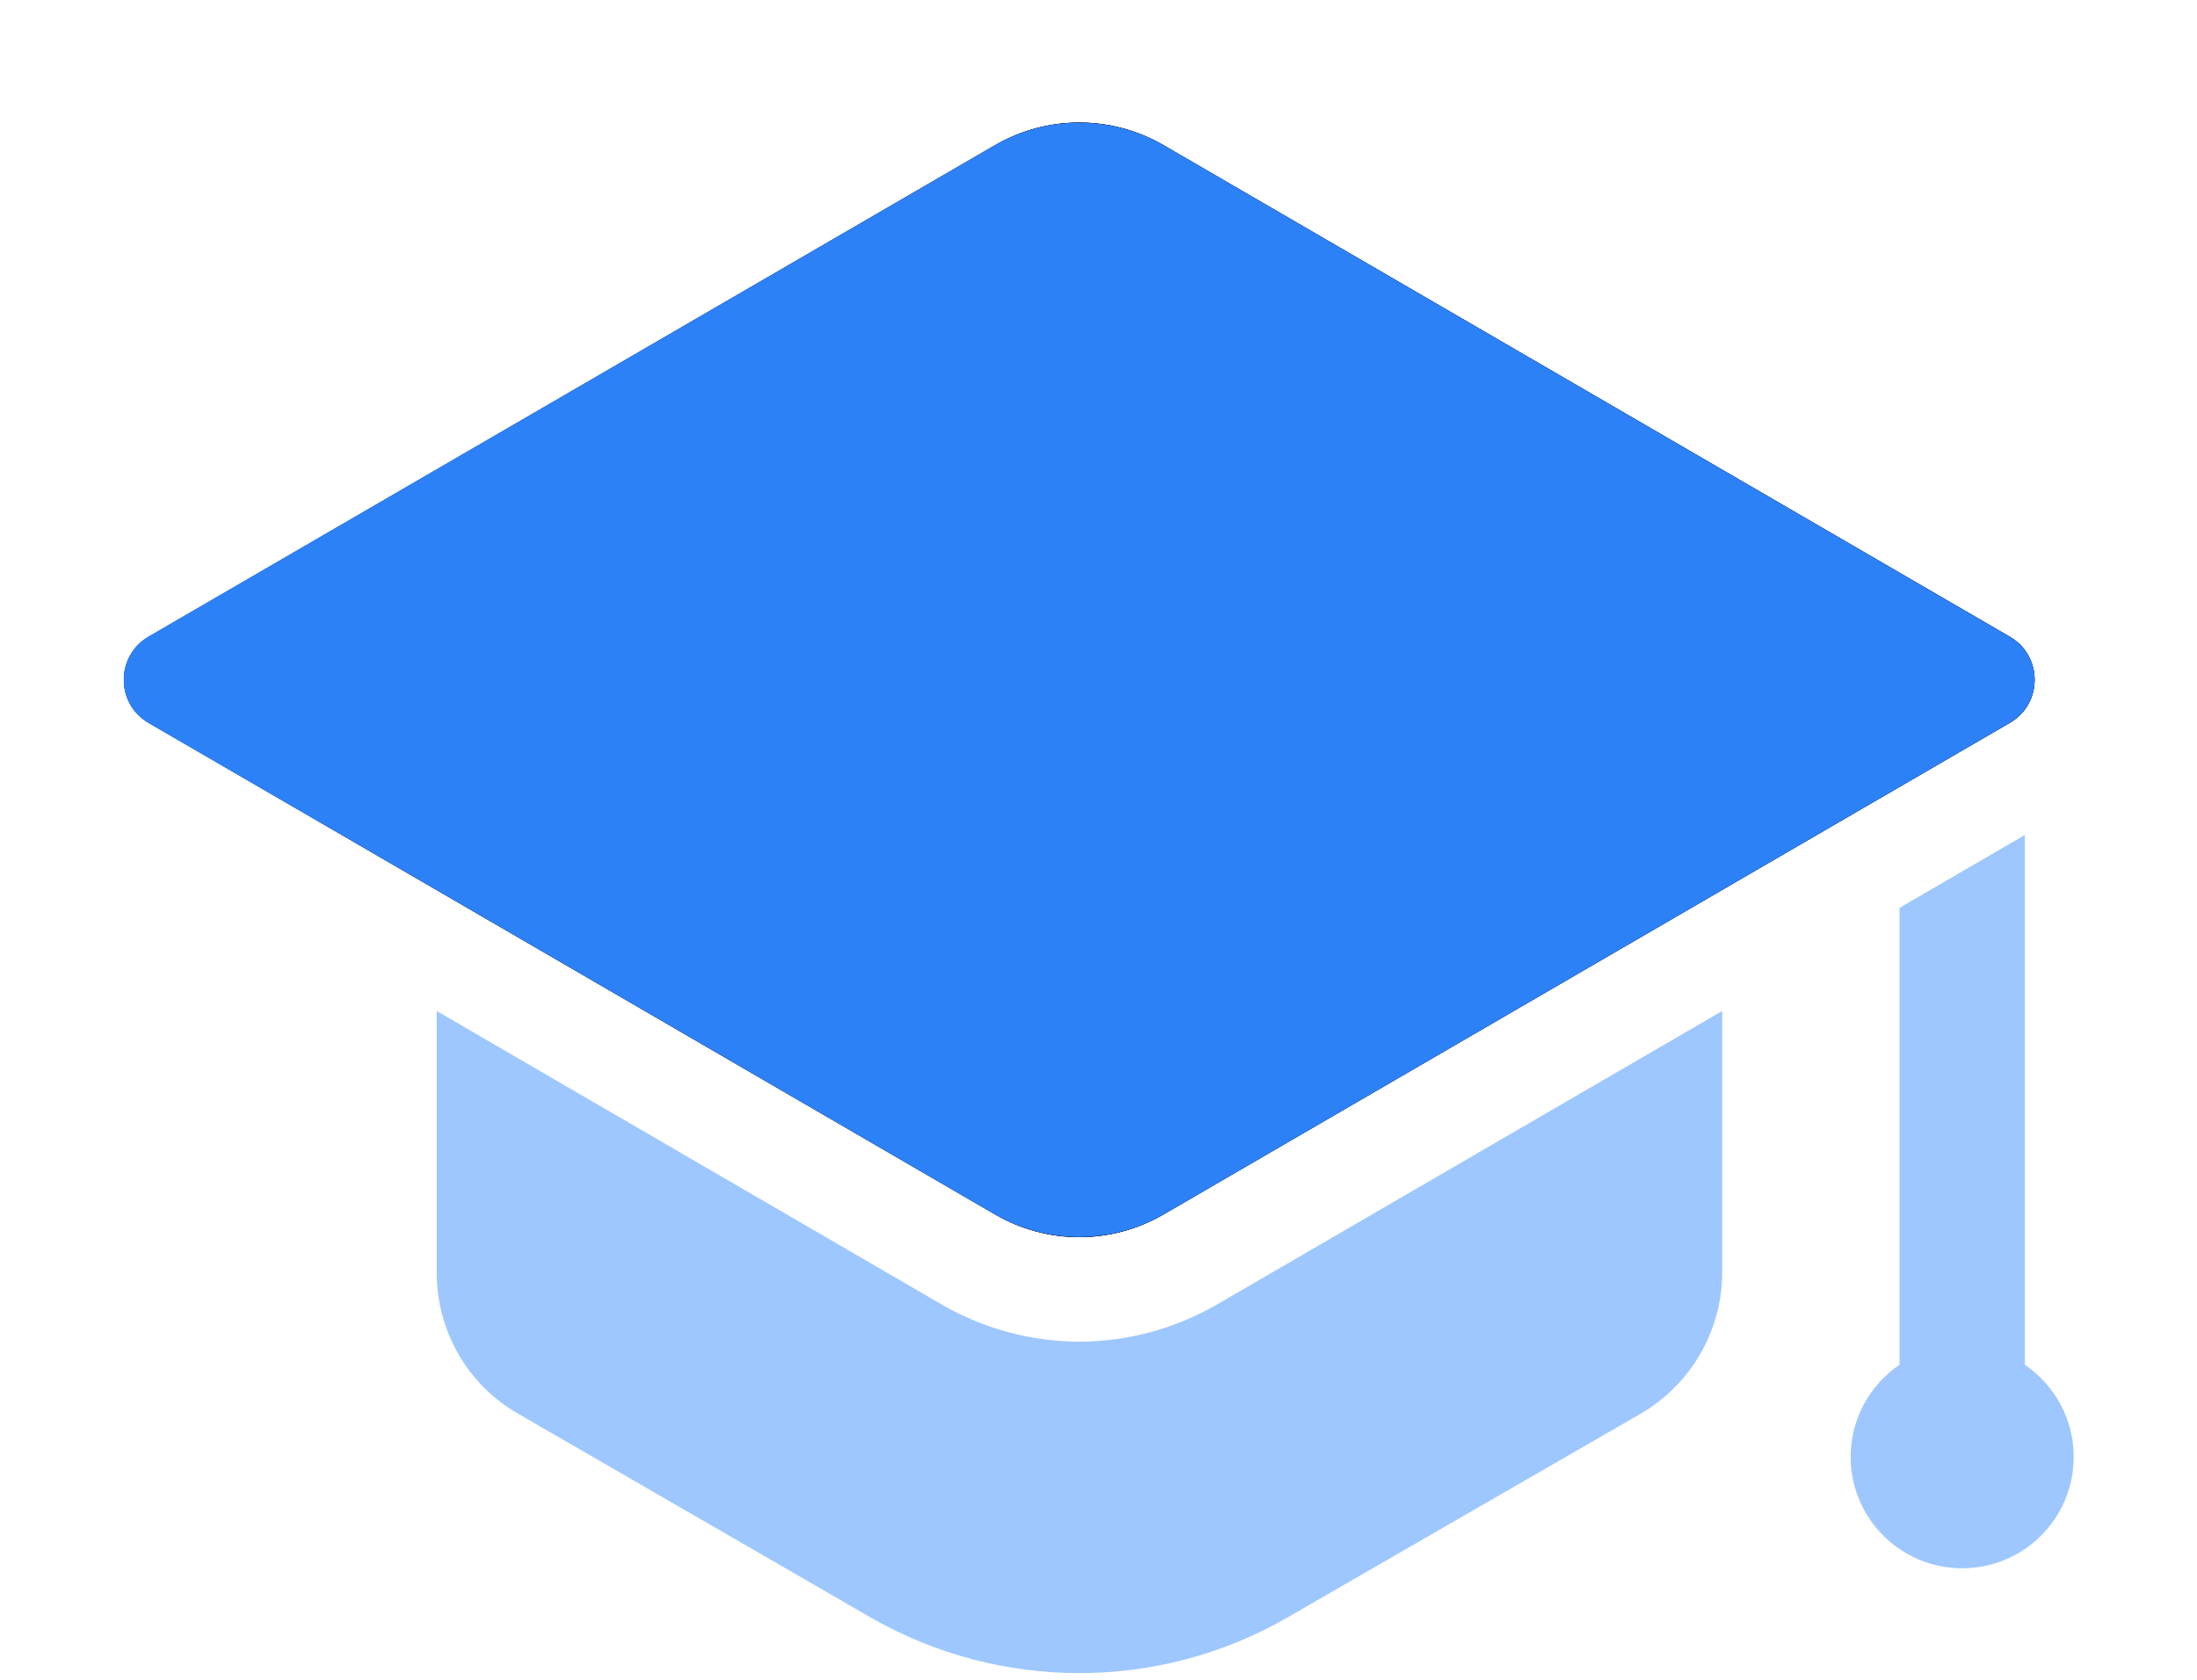 <svg width="17" height="13" viewBox="0 0 17 13" fill="none" xmlns="http://www.w3.org/2000/svg">
<path d="M9.002 1.123L15.553 4.929C15.807 5.078 15.807 5.445 15.553 5.593L9.002 9.399C8.599 9.633 8.103 9.633 7.701 9.399L1.15 5.593C0.895 5.445 0.895 5.078 1.15 4.929L7.701 1.123C8.103 0.89 8.599 0.89 9.002 1.123Z" fill="black"/>
<path d="M9.002 1.123L15.553 4.929C15.807 5.078 15.807 5.445 15.553 5.593L9.002 9.399C8.599 9.633 8.103 9.633 7.701 9.399L1.15 5.593C0.895 5.445 0.895 5.078 1.15 4.929L7.701 1.123C8.103 0.89 8.599 0.89 9.002 1.123Z" fill="black"/>
<path d="M15.55 5.595L13.325 6.888L9.003 9.399C8.599 9.631 8.103 9.631 7.699 9.399L3.378 6.888L1.147 5.595C0.894 5.444 0.894 5.078 1.147 4.927L7.699 1.123C8.103 0.891 8.599 0.891 9.003 1.123L15.55 4.927C15.809 5.078 15.809 5.444 15.55 5.595Z" fill="#2D81F7"/>
<path d="M9.411 10.099C9.086 10.285 8.721 10.383 8.352 10.383C7.983 10.383 7.619 10.285 7.298 10.102L3.379 7.824V9.847C3.379 10.3 3.616 10.715 4.009 10.941L6.741 12.52C7.738 13.091 8.967 13.091 9.958 12.52L12.695 10.941C13.083 10.715 13.326 10.3 13.326 9.847V7.824L9.411 10.099Z" fill="#9FC7FF"/>
<path d="M15.668 10.562V6.462L14.698 7.026V10.562C14.47 10.717 14.32 10.978 14.32 11.275C14.32 11.751 14.707 12.137 15.183 12.137C15.659 12.137 16.046 11.752 16.046 11.275C16.046 10.979 15.896 10.718 15.668 10.562Z" fill="#9FC7FF"/>
</svg>
